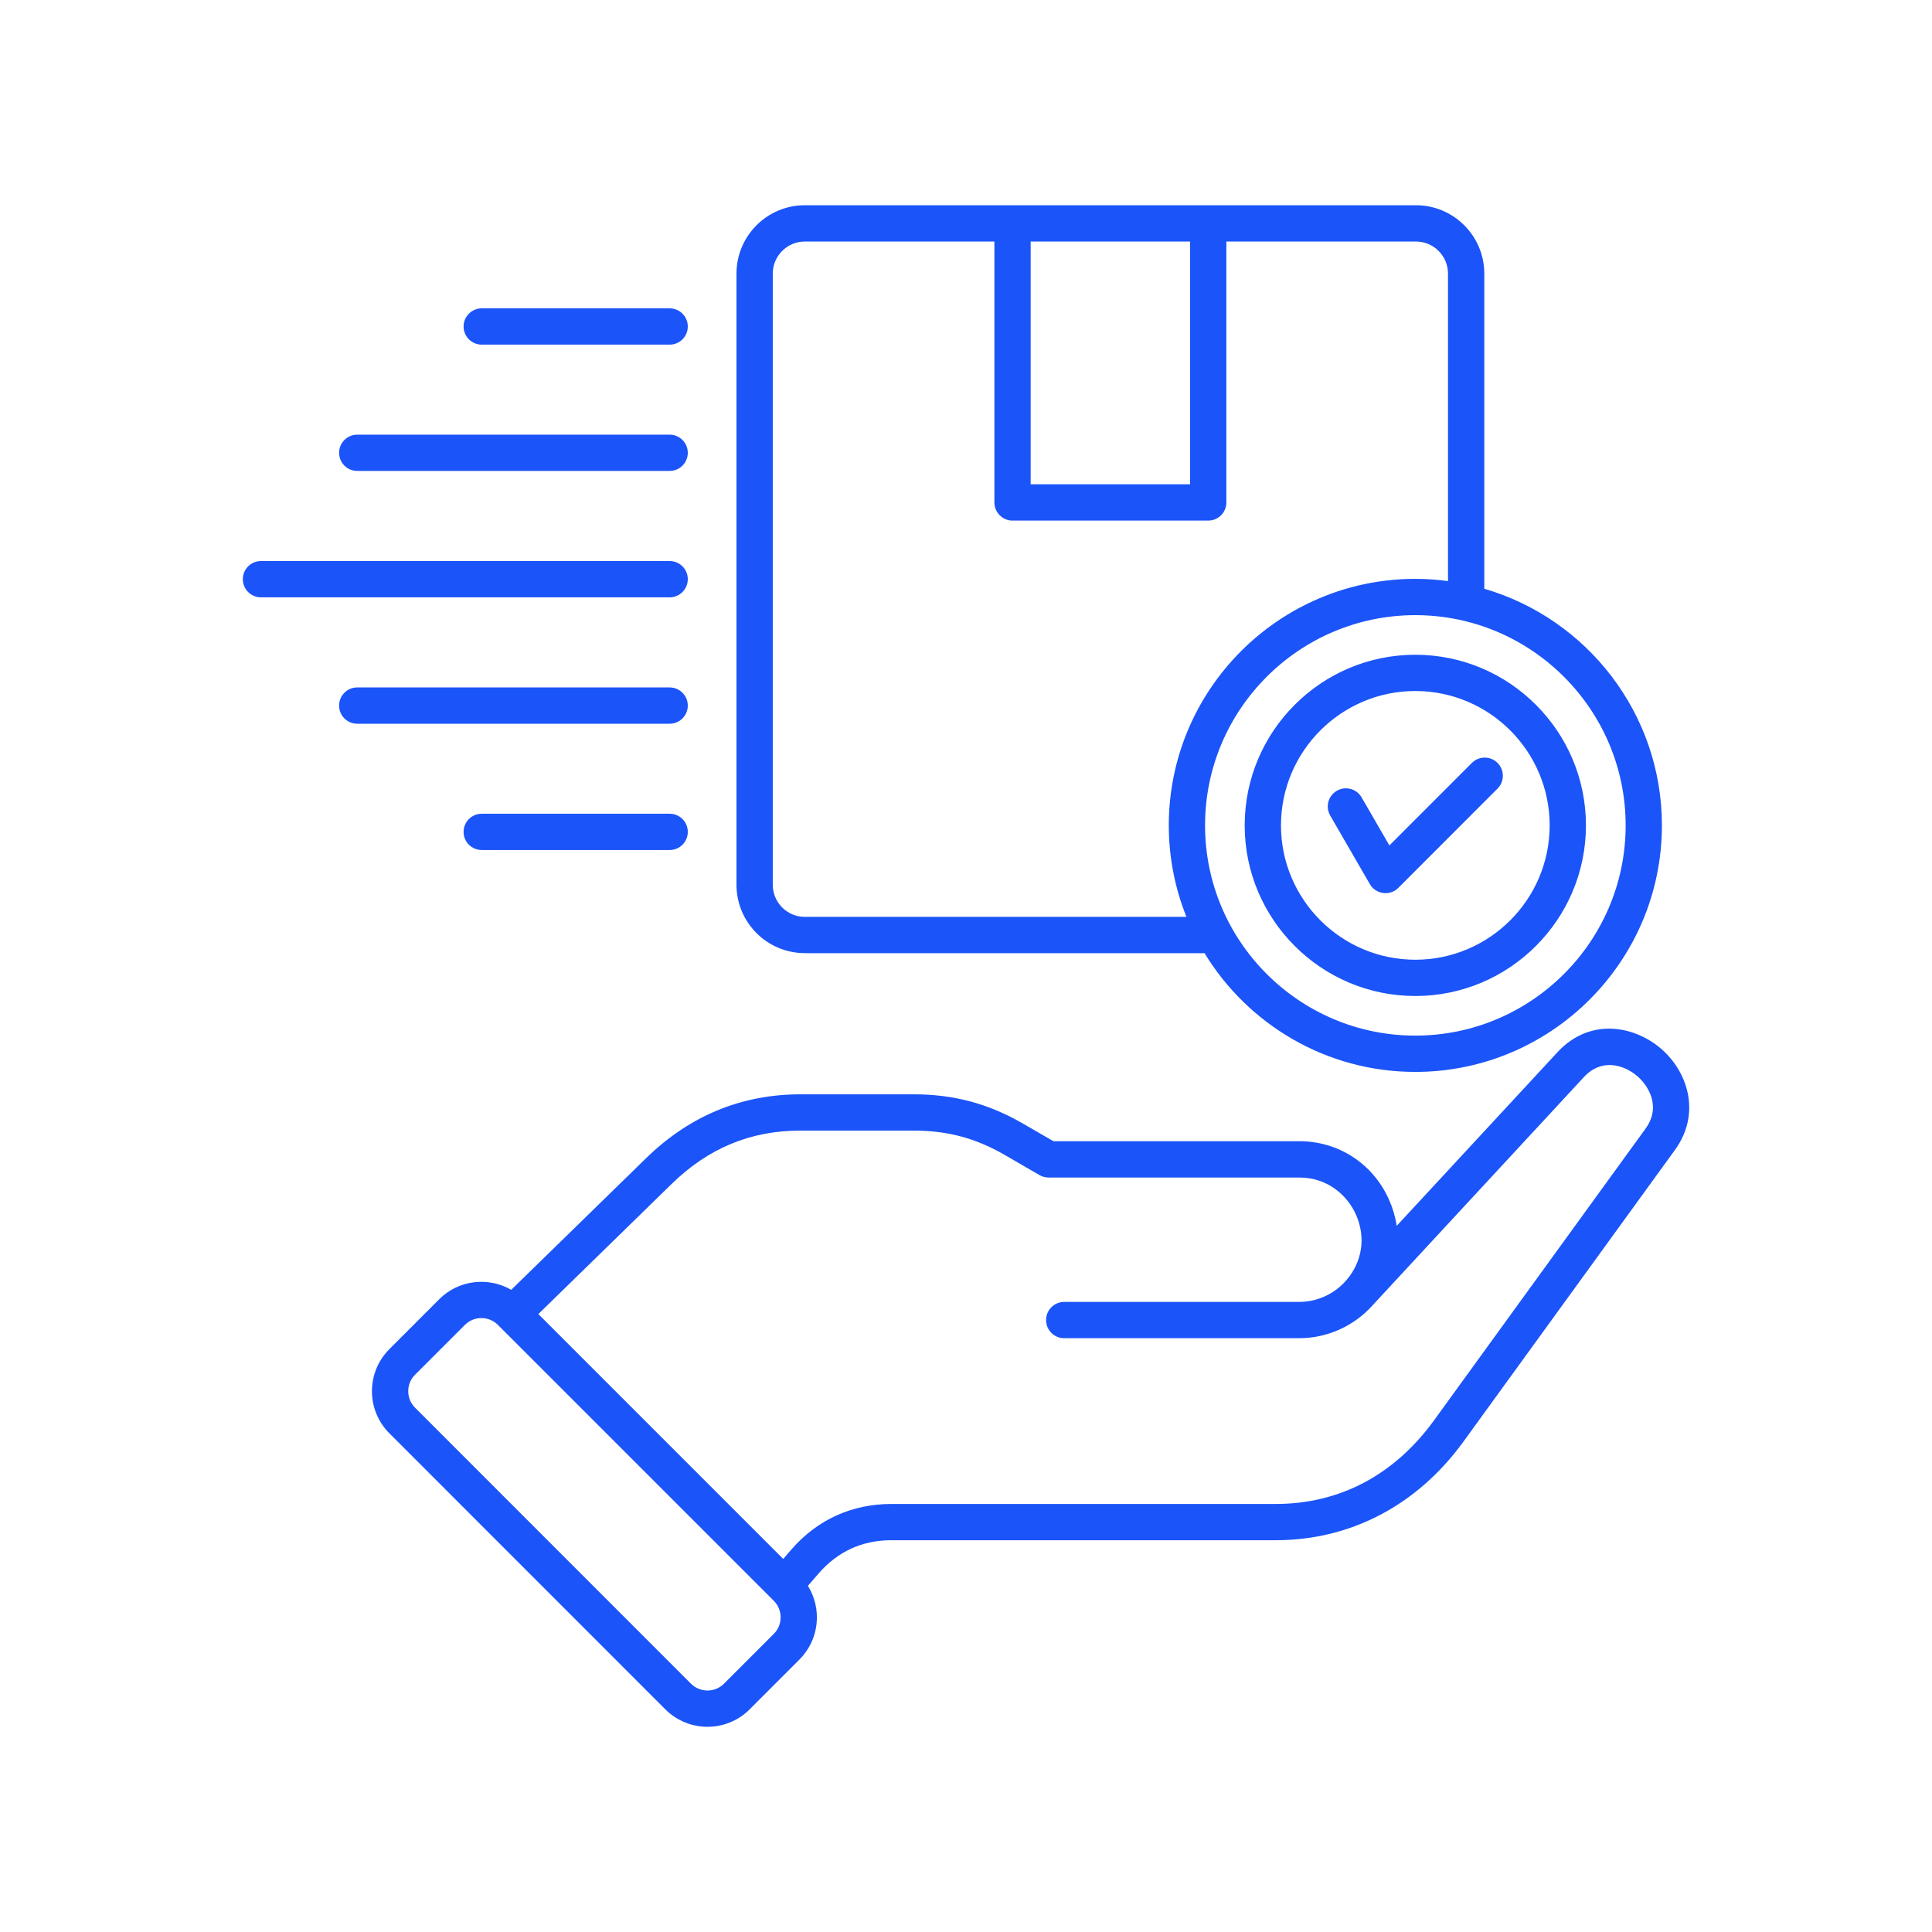 <?xml version="1.0" encoding="UTF-8"?> <svg xmlns="http://www.w3.org/2000/svg" width="60" height="60" viewBox="0 0 60 60" fill="none"><path d="M51.539 32.529C50.709 31.848 49.362 31.605 48.366 32.68L43.376 38.07C43.335 37.795 43.255 37.521 43.137 37.255C42.636 36.136 41.568 35.441 40.348 35.441H32.715L31.767 34.893C30.696 34.273 29.618 33.985 28.376 33.985H24.86C23.027 33.985 21.415 34.652 20.068 35.966L15.876 40.057C15.169 39.647 14.247 39.743 13.643 40.347L12.091 41.9C11.371 42.62 11.371 43.791 12.091 44.511L20.664 53.087L20.665 53.088C21.026 53.447 21.499 53.627 21.972 53.627C22.445 53.627 22.919 53.447 23.279 53.087L24.83 51.535C25.45 50.915 25.535 49.962 25.09 49.249L25.428 48.86C26.021 48.179 26.78 47.833 27.682 47.833H39.62C41.945 47.833 44.015 46.746 45.447 44.773L52.016 35.714C52.85 34.565 52.407 33.242 51.539 32.529L51.539 32.529ZM24.034 50.738L22.482 52.29C22.201 52.571 21.743 52.571 21.46 52.29L12.888 43.715C12.752 43.579 12.678 43.398 12.678 43.205C12.678 43.012 12.752 42.831 12.888 42.696L14.44 41.144C14.575 41.009 14.756 40.934 14.95 40.934C15.144 40.934 15.325 41.009 15.461 41.144L24.034 49.717C24.169 49.852 24.243 50.034 24.243 50.228C24.243 50.422 24.169 50.603 24.034 50.738L24.034 50.738ZM51.103 35.052L44.534 44.112C43.302 45.809 41.603 46.707 39.619 46.707H27.682C26.457 46.707 25.383 47.195 24.578 48.12L24.323 48.414L16.719 40.809L20.855 36.772C21.999 35.655 23.309 35.112 24.86 35.112H28.375C29.426 35.112 30.298 35.345 31.203 35.868L32.282 36.493C32.367 36.542 32.465 36.569 32.564 36.569H40.347C41.267 36.569 41.86 37.161 42.108 37.715C42.428 38.43 42.308 39.204 41.788 39.786C41.42 40.197 40.895 40.432 40.347 40.432H33.05C32.739 40.432 32.487 40.685 32.487 40.996C32.487 41.307 32.739 41.559 33.05 41.559H40.347C41.211 41.559 42.038 41.19 42.62 40.546C42.62 40.545 42.621 40.545 42.621 40.544L49.193 33.446C49.731 32.866 50.407 33.059 50.824 33.4C51.168 33.683 51.614 34.349 51.103 35.052ZM24.993 29.601H37.408C38.752 31.81 41.184 33.289 43.954 33.289C48.177 33.289 51.612 29.855 51.612 25.633C51.612 22.154 49.279 19.212 46.096 18.284V8.497C46.096 7.327 45.144 6.374 43.975 6.374H24.993C23.823 6.374 22.872 7.327 22.872 8.497V27.477C22.872 28.648 23.823 29.6 24.993 29.6V29.601ZM50.486 25.633C50.486 29.233 47.556 32.162 43.954 32.162C40.352 32.162 37.424 29.233 37.424 25.633C37.424 22.032 40.353 19.104 43.954 19.104C47.554 19.104 50.486 22.033 50.486 25.633ZM32.008 7.501H36.959V15.04H32.008V7.501ZM23.999 8.497C23.999 7.948 24.445 7.501 24.993 7.501H30.882V15.603C30.882 15.915 31.134 16.167 31.445 16.167H37.523C37.834 16.167 38.086 15.915 38.086 15.603V7.501H43.975C44.523 7.501 44.969 7.948 44.969 8.497V18.046C44.637 18.002 44.298 17.977 43.954 17.977C39.732 17.977 36.298 21.411 36.298 25.633C36.298 26.636 36.494 27.595 36.846 28.474H24.993C24.445 28.474 23.999 28.026 23.999 27.477V8.497ZM38.655 25.633C38.655 28.555 41.032 30.932 43.954 30.932C46.876 30.932 49.253 28.555 49.253 25.633C49.253 22.711 46.876 20.334 43.954 20.334C41.032 20.334 38.655 22.711 38.655 25.633ZM48.126 25.633C48.126 27.933 46.254 29.805 43.954 29.805C41.653 29.805 39.782 27.933 39.782 25.633C39.782 23.332 41.653 21.46 43.954 21.46C46.254 21.46 48.126 23.332 48.126 25.633ZM43.149 26.256L45.711 23.693C45.93 23.473 46.287 23.473 46.507 23.693C46.727 23.913 46.728 24.27 46.508 24.49L43.428 27.572C43.321 27.679 43.178 27.738 43.029 27.738C43.005 27.738 42.98 27.736 42.956 27.733C42.782 27.71 42.629 27.608 42.541 27.456L41.311 25.328C41.155 25.058 41.247 24.713 41.517 24.558C41.786 24.402 42.131 24.494 42.286 24.764L43.149 26.256ZM21.36 25.835C21.36 26.146 21.108 26.398 20.797 26.398H14.961C14.649 26.398 14.397 26.146 14.397 25.835C14.397 25.523 14.649 25.271 14.961 25.271H20.797C21.108 25.271 21.36 25.523 21.36 25.835ZM14.397 10.14C14.397 9.829 14.649 9.576 14.961 9.576H20.796C21.108 9.576 21.36 9.829 21.36 10.14C21.36 10.451 21.108 10.703 20.796 10.703H14.961C14.649 10.703 14.397 10.451 14.397 10.14ZM20.796 22.476H11.094C10.783 22.476 10.531 22.224 10.531 21.912C10.531 21.601 10.783 21.349 11.094 21.349H20.797C21.108 21.349 21.36 21.601 21.36 21.912C21.36 22.224 21.108 22.476 20.797 22.476H20.796ZM10.531 14.062C10.531 13.751 10.783 13.499 11.094 13.499H20.796C21.108 13.499 21.36 13.751 21.36 14.062C21.36 14.373 21.108 14.625 20.796 14.625H11.094C10.783 14.625 10.531 14.373 10.531 14.062ZM20.796 18.551H8.104C7.793 18.551 7.541 18.298 7.541 17.987C7.541 17.676 7.793 17.424 8.104 17.424H20.797C21.108 17.424 21.36 17.676 21.36 17.987C21.36 18.298 21.108 18.551 20.797 18.551H20.796Z" fill="#1B54F8"></path></svg> 